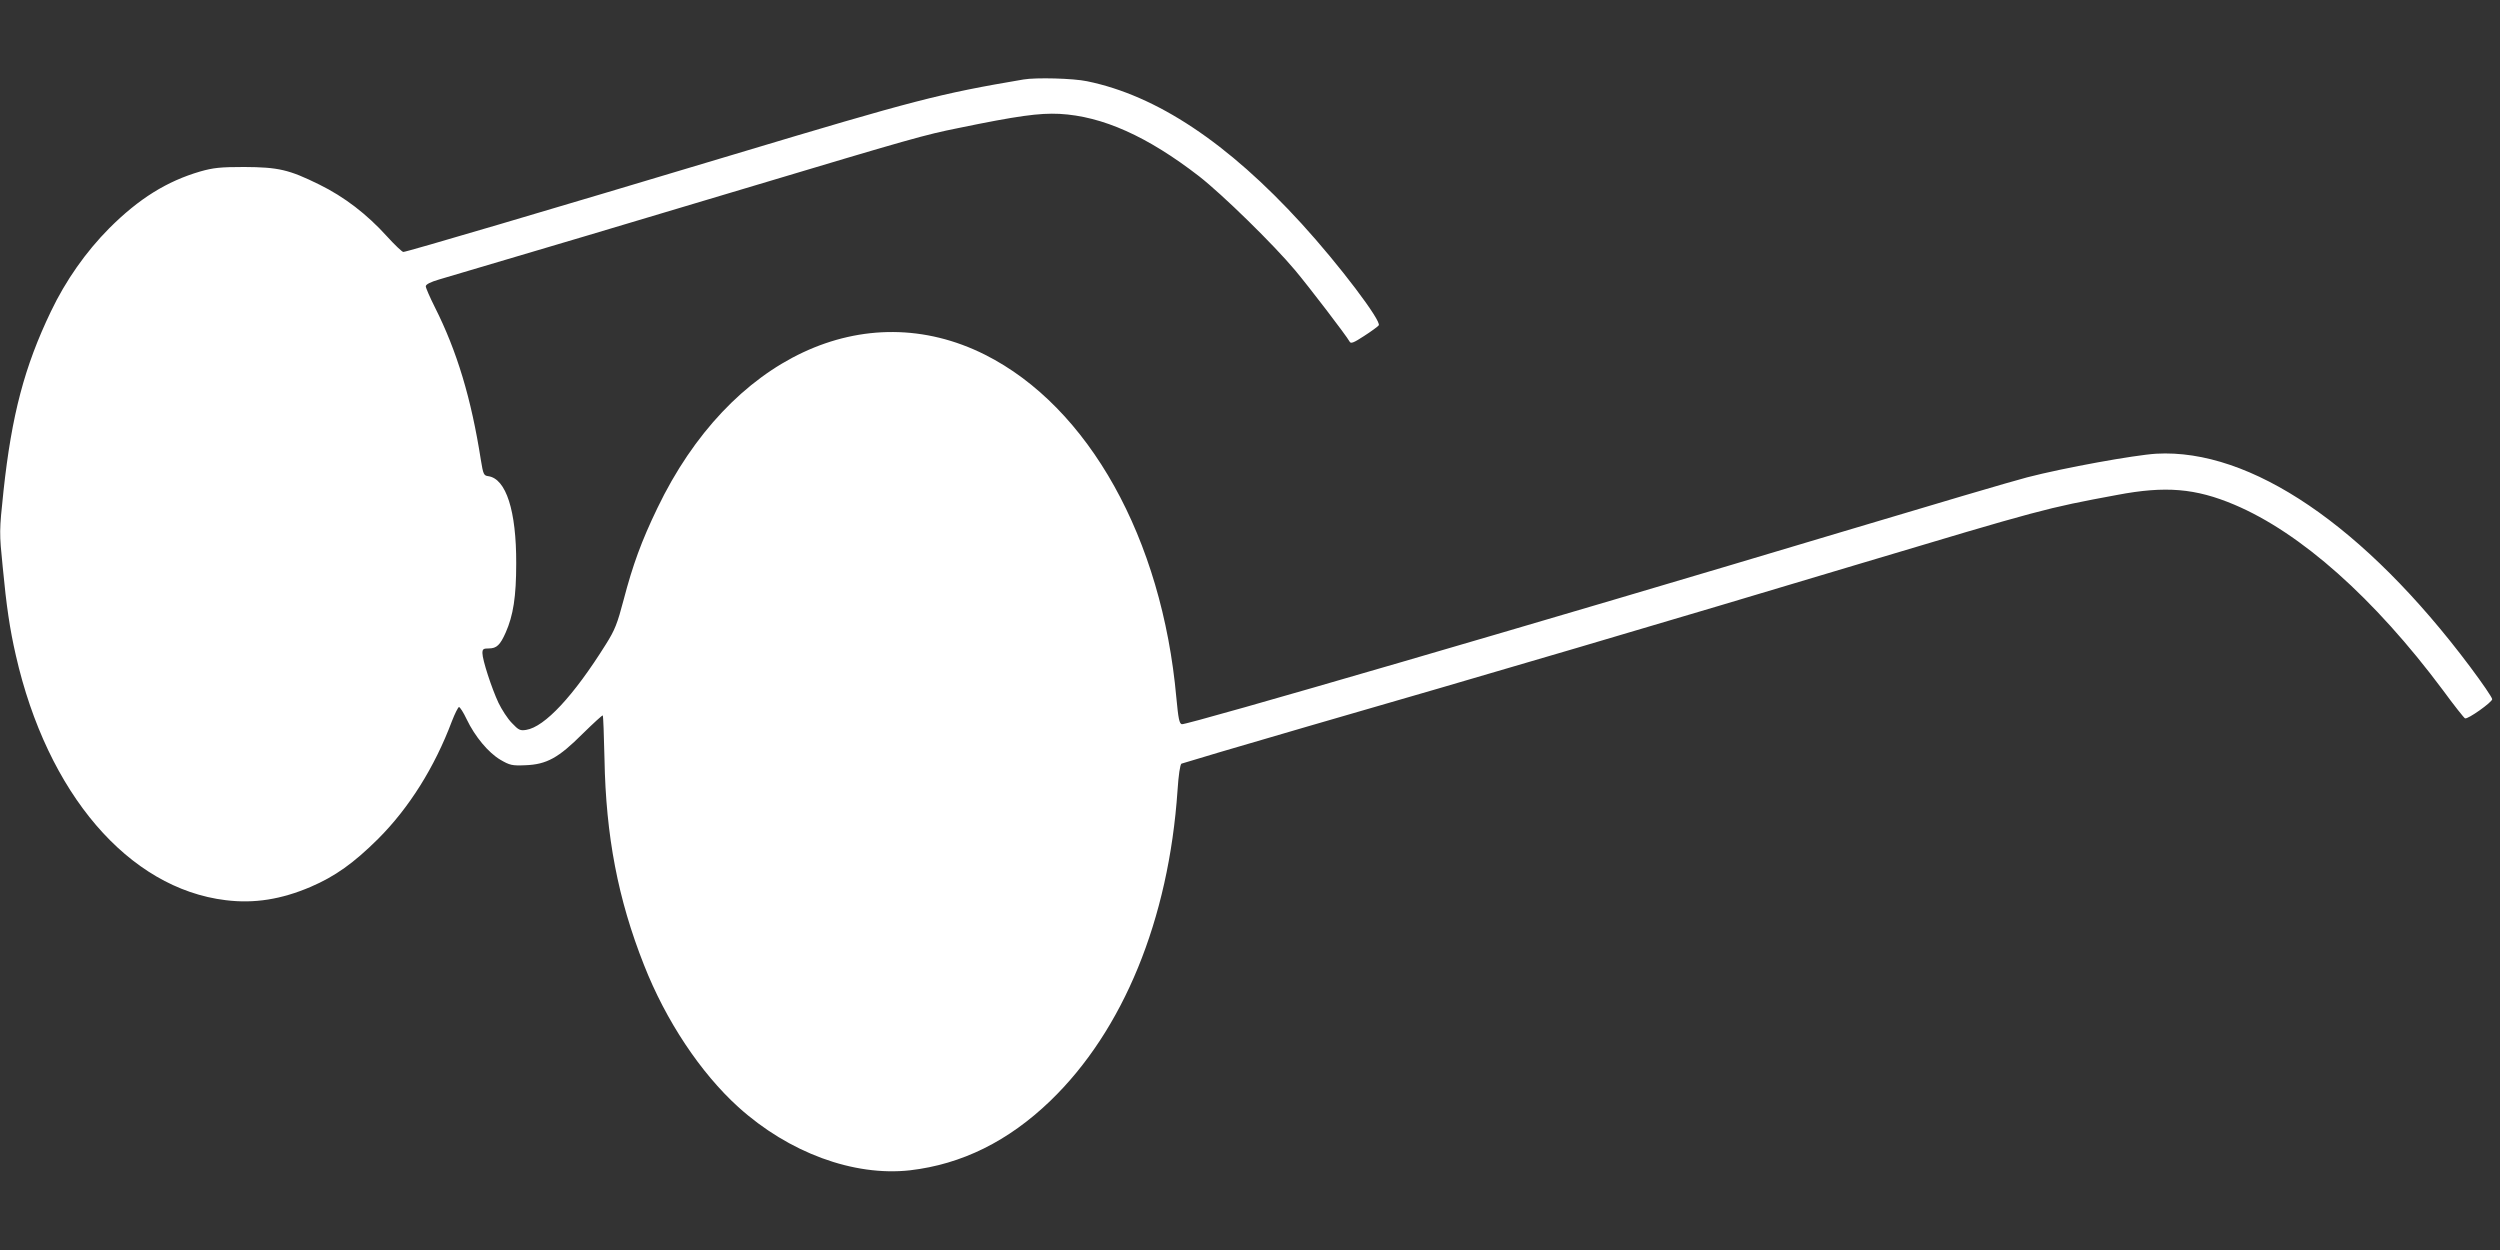 <?xml version="1.0" standalone="no"?>
<!DOCTYPE svg PUBLIC "-//W3C//DTD SVG 20010904//EN"
 "http://www.w3.org/TR/2001/REC-SVG-20010904/DTD/svg10.dtd">
<svg version="1.0" xmlns="http://www.w3.org/2000/svg"
 width="1280pt" height="640pt" viewBox="0 0 1280 640"
 preserveAspectRatio="xMidYMid meet">
<rect x="0" y="0" width="1280" height="640" fill="#333333" stroke="none"/>
<g transform="translate(0,640) scale(0.1,-0.1)"
fill="#ffffff" stroke="none">
<path d="M5240 5993 c-431 -73 -554 -105 -1480 -383 -953 -286 -1678 -500
-1695 -500 -6 0 -44 36 -83 79 -104 115 -219 203 -347 266 -156 77 -210 89
-385 90 -122 0 -158 -4 -225 -23 -171 -50 -314 -139 -466 -291 -120 -121 -223
-268 -298 -425 -136 -283 -201 -531 -243 -919 -22 -209 -22 -212 -4 -391 19
-200 36 -316 67 -451 161 -708 577 -1194 1075 -1254 146 -18 284 4 434 68 126
54 221 122 346 246 158 158 289 366 378 603 15 39 32 72 36 72 5 0 23 -28 39
-62 43 -90 112 -172 173 -208 48 -28 60 -31 128 -28 109 4 170 38 293 161 55
54 101 96 103 94 3 -2 6 -103 9 -223 7 -394 69 -718 202 -1054 112 -286 290
-553 483 -728 259 -234 591 -356 879 -324 265 31 503 148 719 356 373 360 606
927 651 1590 5 77 13 131 20 136 7 3 296 89 644 190 881 254 1871 546 2817
830 946 283 963 288 1330 356 247 47 401 34 600 -50 340 -144 716 -478 1068
-950 57 -78 108 -142 113 -144 14 -6 139 83 139 98 0 9 -51 83 -113 166 -541
722 -1124 1118 -1607 1091 -113 -7 -472 -72 -661 -121 -74 -19 -494 -143 -934
-275 -1548 -464 -3368 -994 -3394 -989 -13 3 -18 29 -28 135 -73 816 -449
1490 -980 1757 -616 309 -1307 -15 -1677 -785 -82 -170 -126 -291 -173 -470
-32 -122 -45 -155 -91 -228 -165 -264 -313 -423 -408 -438 -31 -5 -39 -1 -73
35 -22 22 -52 69 -69 104 -35 75 -82 219 -82 254 0 21 5 24 33 24 40 0 58 18
86 81 39 88 54 184 54 354 1 270 -52 434 -143 447 -23 3 -26 9 -38 83 -49 314
-122 557 -236 783 -25 50 -46 98 -46 106 0 10 24 22 68 35 592 175 901 267
1562 465 868 260 922 275 1095 310 305 63 416 78 520 73 220 -12 450 -115 715
-320 119 -93 380 -348 492 -482 71 -85 261 -333 278 -364 6 -12 21 -6 73 28
36 23 70 48 76 55 17 20 -204 312 -395 521 -378 414 -742 656 -1098 729 -70
15 -262 20 -326 9z"/>
</g>
</svg>
